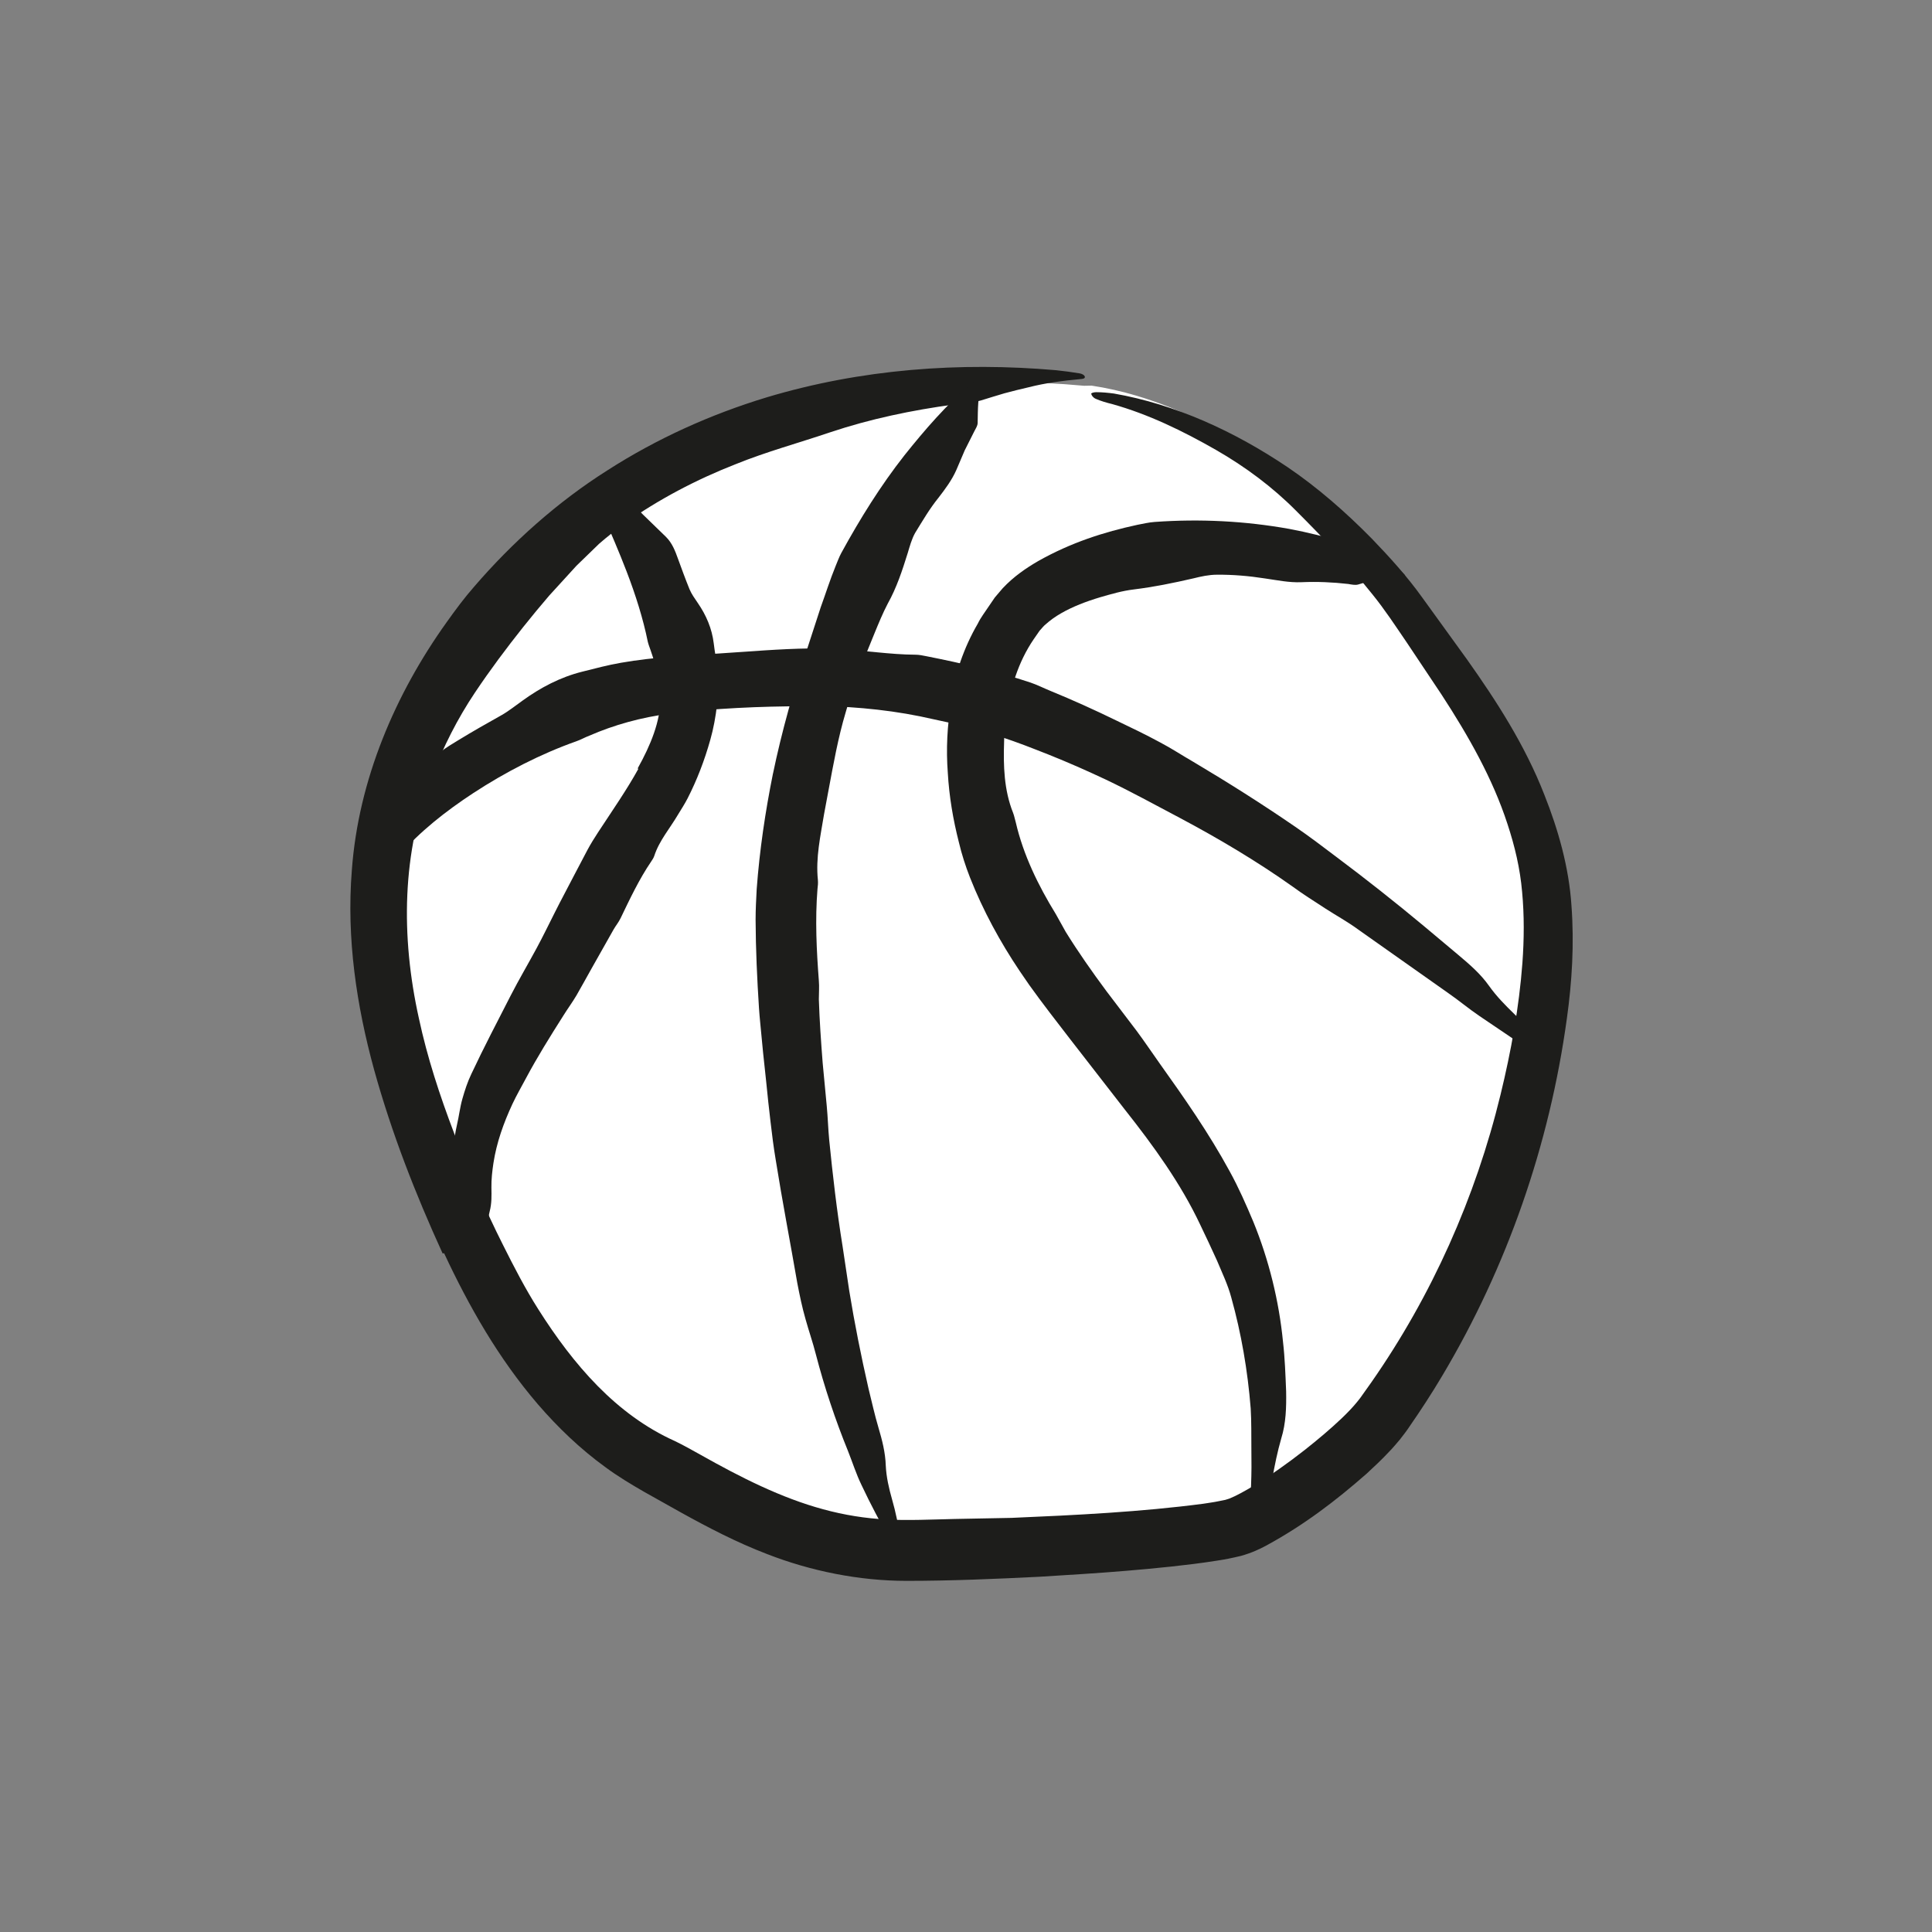 <?xml version="1.0" encoding="UTF-8"?><svg id="a" xmlns="http://www.w3.org/2000/svg" viewBox="0 0 141.73 141.73"><rect x="0" y="0" width="141.73" height="141.73" fill="#808080" stroke="none"/><defs><style>.b{fill:#fff;}.c{fill:#1d1d1b;}</style></defs><g><path class="b" d="M79.53,28.3c-15.32-1.41-30.49,2.69-40.84,13.74-5.04,5.37-9.16,11.86-10.46,19.11-1.57,8.78,1.14,17.76,4.58,25.98,3.3,7.87,7.72,15.87,15.19,20,6.24,3.45,11.21,6.39,18.34,6.54,6.29,.13,22.19-.49,24.76-1.53,3-1.21,8.68-5.5,10.58-8.12,6.46-8.88,10.61-19.43,11.93-30.34,.49-4.05,.59-8.22-.49-12.16-1.77-6.49-5.46-11.29-9.23-16.85-5.52-8.13-15.03-15.07-23.81-16.38"/><path class="c" d="M32.47,91.95c-2-4.38-3.73-8.8-5.03-13.49-1.28-4.67-2.03-9.61-1.63-14.61,.48-6.65,3.2-12.96,6.96-18.21,.64-.9,1.3-1.79,2.02-2.61,2.8-3.25,6.11-6.21,9.76-8.52,3.64-2.34,7.6-4.12,11.69-5.36,6.93-2.08,14.18-2.61,21.25-1.99,.58,.06,1.15,.14,1.71,.23,.41,.07,.54,.38,.16,.41-1.42,.13-2.69,.3-3.9,.61-.6,.14-1.19,.28-1.77,.44-.58,.17-1.16,.35-1.74,.53-.5,.14-1.28,.19-1.94,.29-3.11,.42-6.17,1.06-9.1,2.04-2.33,.79-4.67,1.42-6.94,2.34-2.89,1.13-5.67,2.59-8.21,4.39-.61,.47-1.23,.94-1.81,1.45-.55,.54-1.11,1.08-1.66,1.61l-2,2.19c-.65,.76-1.29,1.53-1.91,2.31-1.24,1.56-2.43,3.15-3.54,4.81-1.28,1.91-2.33,3.99-3.14,6.12-2.22,5.55-2.31,11.75-.97,17.78,.61,2.85,1.53,5.66,2.59,8.44,1.07,2.77,2.25,5.54,3.57,8.16,.81,1.62,1.64,3.23,2.6,4.74,2.56,4.04,5.7,7.73,10.03,9.67,.62,.3,1.24,.65,1.85,.99,2.98,1.68,5.95,3.18,9.02,4.01,1.54,.42,3.09,.67,4.67,.75,1.53,.08,3.29,0,4.97-.04l4.17-.08c4.72-.2,9.55-.44,14.09-1.04,.36-.06,.77-.11,1.09-.18l.5-.1,.29-.09c.49-.19,1.17-.57,1.79-.94,1.27-.78,2.54-1.68,3.75-2.63,.95-.75,1.88-1.53,2.72-2.33,.42-.4,.81-.81,1.12-1.19l.23-.29,.27-.38,.54-.76c4.44-6.36,7.66-13.58,9.49-21.13,.77-3.16,1.36-6.42,1.6-9.63,.13-1.77,.14-3.52-.02-5.23-.15-1.72-.53-3.33-1.08-5-1.08-3.31-2.84-6.42-4.84-9.49l-2.51-3.76c-.88-1.29-1.65-2.47-2.56-3.59-1.74-2.18-3.65-4.18-5.61-6.14-1.7-1.71-3.69-3.2-5.85-4.44-2.43-1.39-4.95-2.62-7.63-3.37-.42-.1-.85-.23-1.19-.38-.21-.09-.31-.25-.34-.37-.02-.06,.2-.12,.37-.12,.41,0,.85,.04,1.3,.1,4.52,.79,8.84,2.78,12.72,5.39,2.23,1.51,4.29,3.32,6.19,5.25,1.31,1.36,2.59,2.77,3.7,4.32l3.29,4.55c2.17,3.06,4.26,6.3,5.67,9.92,1.02,2.56,1.81,5.34,1.99,8.14,.21,2.8,.04,5.59-.34,8.3-1.27,9.23-4.37,18.19-9.16,26.22-.75,1.26-1.55,2.49-2.39,3.7-.19,.29-.45,.63-.71,.96-.26,.3-.52,.62-.79,.89-.53,.57-1.09,1.09-1.64,1.6-2.27,1.99-4.57,3.75-7.34,5.26-.52,.28-1.09,.55-1.88,.77-.62,.15-1.21,.27-1.77,.35-1.13,.18-2.22,.31-3.32,.43-2.19,.23-4.36,.41-6.53,.55l-3.17,.2c-3.24,.16-6.45,.3-9.75,.3-3.47,0-7.03-.72-10.23-1.97-2.22-.85-4.29-1.93-6.26-3.02l-2.73-1.53c-.92-.53-1.96-1.15-2.86-1.82-1.85-1.34-3.49-2.92-4.95-4.61-2.91-3.39-5.07-7.21-6.88-11.08h-.03Z"/></g><path class="c" d="M59,51.81c-3.23,0-6.63,.16-9.84,.54-2.12,.27-4.12,.83-5.93,1.62-.32,.12-.63,.3-.95,.41-2.6,.92-5.17,2.24-7.56,3.8-2.01,1.32-3.94,2.83-5.49,4.63-.12,.15-.27,.28-.42,.41-.11,.09-.4-.02-.37-.16,.17-1.04,.12-2.14,.25-3.24,.03-.24,.22-.48,.36-.7,.69-1.03,1.44-2.04,2.24-2.99,.63-.77,1.46-1.31,2.3-1.81,1.06-.65,2.14-1.26,3.21-1.86,.53-.3,1.02-.7,1.53-1.06,1.3-.94,2.75-1.72,4.4-2.13,.96-.24,1.89-.49,2.83-.65,2.45-.43,4.85-.52,7.18-.68,2.21-.14,4.43-.34,6.69-.37,.69-.01,1.39,.04,2.09,.06,1.88,.07,3.73,.39,5.65,.4,.26,0,.53,.06,.79,.11,2.58,.51,5.17,1.11,7.63,1.93,.5,.17,.97,.41,1.46,.61,1.66,.68,3.27,1.41,4.85,2.18,1.09,.52,2.17,1.04,3.22,1.61,.84,.44,1.62,.96,2.44,1.43,2.54,1.51,5.04,3.09,7.47,4.76,1.02,.7,2.01,1.45,3,2.2,2.19,1.64,4.33,3.33,6.43,5.08l2.54,2.13c.82,.69,1.62,1.38,2.24,2.26,.54,.76,1.19,1.42,1.87,2.08,.77,.73,1.43,1.56,2.12,2.37,.11,.12,.2,.28,.24,.43,.03,.1-.03,.23-.09,.32-.03,.05-.16,.07-.22,.05-.15-.05-.31-.12-.45-.22l-4.17-2.82c-.8-.54-1.53-1.16-2.33-1.71-2.2-1.55-4.38-3.09-6.56-4.63-.77-.57-1.62-1.03-2.42-1.55-.8-.53-1.62-1.03-2.39-1.6-2.65-1.88-5.45-3.54-8.31-5.06-1.8-.95-3.58-1.93-5.41-2.8-1.38-.65-2.79-1.27-4.19-1.83l-1.02-.4c-2.08-.82-4.17-1.49-6.25-1.94l-2.17-.47c-2.72-.55-5.56-.77-8.45-.78v.03Z"/><path class="c" d="M69.71,51.45c.34-1.97,.99-3.94,2.02-5.7,.22-.46,.54-.86,.82-1.29l.43-.63,.58-.68c.8-.85,1.7-1.47,2.6-1.99,2.39-1.35,4.82-2.13,7.28-2.66,.42-.08,.84-.18,1.26-.21,3.34-.24,6.64-.07,9.88,.51,2.72,.52,5.46,1.28,7.91,2.87,.2,.13,.37,.31,.54,.48,.13,.13,0,.4-.16,.37-1.19-.26-2.23,.06-3.24,.36-.21,.06-.49,0-.72-.04-1.13-.13-2.28-.18-3.43-.13-.92,.04-1.79-.15-2.71-.28-1.15-.18-2.33-.28-3.5-.27-.58,0-1.17,.13-1.73,.27-1.47,.34-2.9,.63-4.36,.81-.85,.1-1.66,.34-2.46,.57-1.04,.31-2.03,.69-2.88,1.18-.42,.24-.81,.52-1.13,.81-.18,.14-.28,.3-.44,.46l-.45,.65c-1.12,1.65-1.73,3.61-1.99,5.63-.05,.63-.17,1.26-.17,1.9-.06,1.71-.01,3.52,.66,5.19,.09,.23,.13,.48,.2,.71,.55,2.38,1.65,4.63,2.93,6.71l.73,1.31c.91,1.47,1.92,2.91,2.98,4.34l2.22,2.92c.58,.78,1.12,1.59,1.69,2.39,1.79,2.51,3.6,5.09,5.14,7.92,.65,1.18,1.2,2.43,1.73,3.69,1.15,2.81,1.89,5.84,2.18,8.81,.14,1.21,.18,2.43,.23,3.64,.02,1.17-.01,2.34-.36,3.46-.28,.97-.48,1.96-.66,2.97-.22,1.13-.6,2.22-1.02,3.29-.06,.17-.16,.33-.28,.45-.07,.07-.22,.08-.33,.07-.06,0-.13-.11-.14-.19-.02-.17-.03-.35,0-.52,.23-1.77,.27-3.53,.24-5.28-.01-1,.01-2.01-.05-3-.22-2.77-.69-5.5-1.42-8.12-.25-.95-.68-1.83-1.05-2.72-.4-.89-.82-1.77-1.24-2.65-1.42-3.01-3.41-5.76-5.53-8.44-1.33-1.72-2.66-3.43-3.99-5.14-1.01-1.31-2.04-2.63-3.02-4l-.7-1.02c-1.43-2.13-2.68-4.42-3.64-6.85-.33-.84-.61-1.71-.82-2.6-.42-1.65-.71-3.34-.81-5.08-.13-1.73-.05-3.49,.26-5.24h-.03Z"/><path class="c" d="M56.7,56.78c.65-3.13,1.52-6.21,2.53-9.23l.98-3.01c.36-.99,.68-2.01,1.08-2.99,.14-.33,.26-.68,.43-.99,1.37-2.5,2.87-4.92,4.63-7.16,1.5-1.88,3.07-3.69,4.89-5.26,.14-.13,.31-.24,.47-.35,.12-.08,.37,.09,.33,.23-.32,1-.3,2.01-.32,3,0,.22-.15,.43-.25,.63l-.7,1.39-.61,1.43c-.33,.75-.81,1.39-1.31,2.04-.65,.8-1.18,1.71-1.72,2.59-.25,.45-.39,.97-.54,1.47-.4,1.28-.81,2.54-1.47,3.72-.36,.69-.66,1.42-.96,2.15-.78,1.9-1.56,3.82-2.12,5.81-.56,1.87-.9,3.8-1.26,5.72l-.33,1.77c-.26,1.59-.62,3.19-.45,4.81,.02,.22,0,.45-.03,.67-.18,2.24-.07,4.49,.1,6.72,.04,.45,0,.91,0,1.37,.05,1.56,.16,3.11,.28,4.66l.3,3.17c.08,.83,.1,1.66,.18,2.49,.26,2.6,.56,5.2,.98,7.79l.49,3.27c.39,2.4,.87,4.79,1.41,7.16,.24,.96,.45,1.93,.73,2.87,.27,.91,.51,1.83,.54,2.8,.04,.84,.23,1.66,.46,2.47,.27,.92,.44,1.86,.63,2.8,.03,.15,.03,.31,0,.46-.02,.09-.14,.18-.23,.23-.05,.03-.17,0-.22-.05-.11-.11-.21-.23-.28-.36-.74-1.35-1.48-2.72-2.14-4.13-.39-.8-.66-1.66-.99-2.49-.94-2.31-1.73-4.68-2.36-7.1-.22-.87-.52-1.72-.76-2.59-.25-.87-.43-1.75-.6-2.63-.52-3.01-1.1-6-1.58-9.02-.16-.95-.28-1.9-.39-2.86-.11-.95-.22-1.91-.31-2.87-.16-1.44-.31-2.89-.44-4.34-.03-.35-.07-.71-.09-1.06-.14-2.16-.24-4.33-.25-6.5,0-.75,.04-1.5,.08-2.25,.21-2.85,.63-5.68,1.19-8.46h-.03Z"/><path class="c" d="M46.79,56.35c.94-1.69,1.66-3.43,1.66-5.13,.02-1.16-.32-2.35-.73-3.54-.07-.2-.15-.4-.2-.61-.34-1.68-.89-3.42-1.55-5.14-.56-1.46-1.19-2.92-1.84-4.39-.05-.12-.08-.26-.1-.39-.02-.1,.22-.29,.32-.24,.71,.32,1.58,.39,2.41,.54,.18,.03,.29,.18,.41,.3,.56,.55,1.12,1.08,1.69,1.64,.45,.45,.67,1.02,.88,1.61,.27,.74,.54,1.48,.84,2.22,.15,.36,.39,.69,.62,1.03,.6,.87,1.03,1.86,1.16,2.95,.07,.63,.21,1.26,.26,1.91,.07,.85,.06,1.72-.02,2.59-.1,.88-.26,1.75-.49,2.56-.43,1.54-.99,2.98-1.67,4.31-.21,.41-.46,.79-.69,1.17-.61,1.04-1.39,1.93-1.75,3.04-.05,.15-.14,.29-.23,.42-.89,1.31-1.56,2.74-2.25,4.17-.14,.29-.35,.54-.51,.82l-1.62,2.87c-.37,.65-.72,1.31-1.1,1.96-.3,.51-.65,.98-.96,1.48-.99,1.56-1.93,3.07-2.74,4.59-.34,.64-.7,1.26-1,1.9-.66,1.42-1.16,2.84-1.39,4.32-.09,.6-.16,1.21-.15,1.81,.01,.58,.03,1.15-.13,1.76-.14,.53-.1,1.06,.02,1.58,.13,.58,.19,1.19,.34,1.79,.02,.09,.02,.2-.02,.31-.03,.07-.13,.16-.22,.22-.05,.03-.16,.04-.2,.02-.1-.05-.19-.12-.26-.2-.67-.82-1.25-1.77-1.66-2.8-.25-.59-.33-1.23-.46-1.86-.35-1.76-.34-3.62,.06-5.41,.15-.63,.22-1.29,.4-1.92,.18-.63,.38-1.25,.66-1.83,.93-1.98,1.93-3.88,2.89-5.76,.6-1.17,1.27-2.3,1.89-3.45,.47-.87,.9-1.76,1.35-2.65l.33-.65c.68-1.31,1.37-2.61,2.05-3.91,.24-.45,.51-.88,.79-1.31,1.05-1.6,2.12-3.14,2.95-4.65h-.03Z"/></svg>